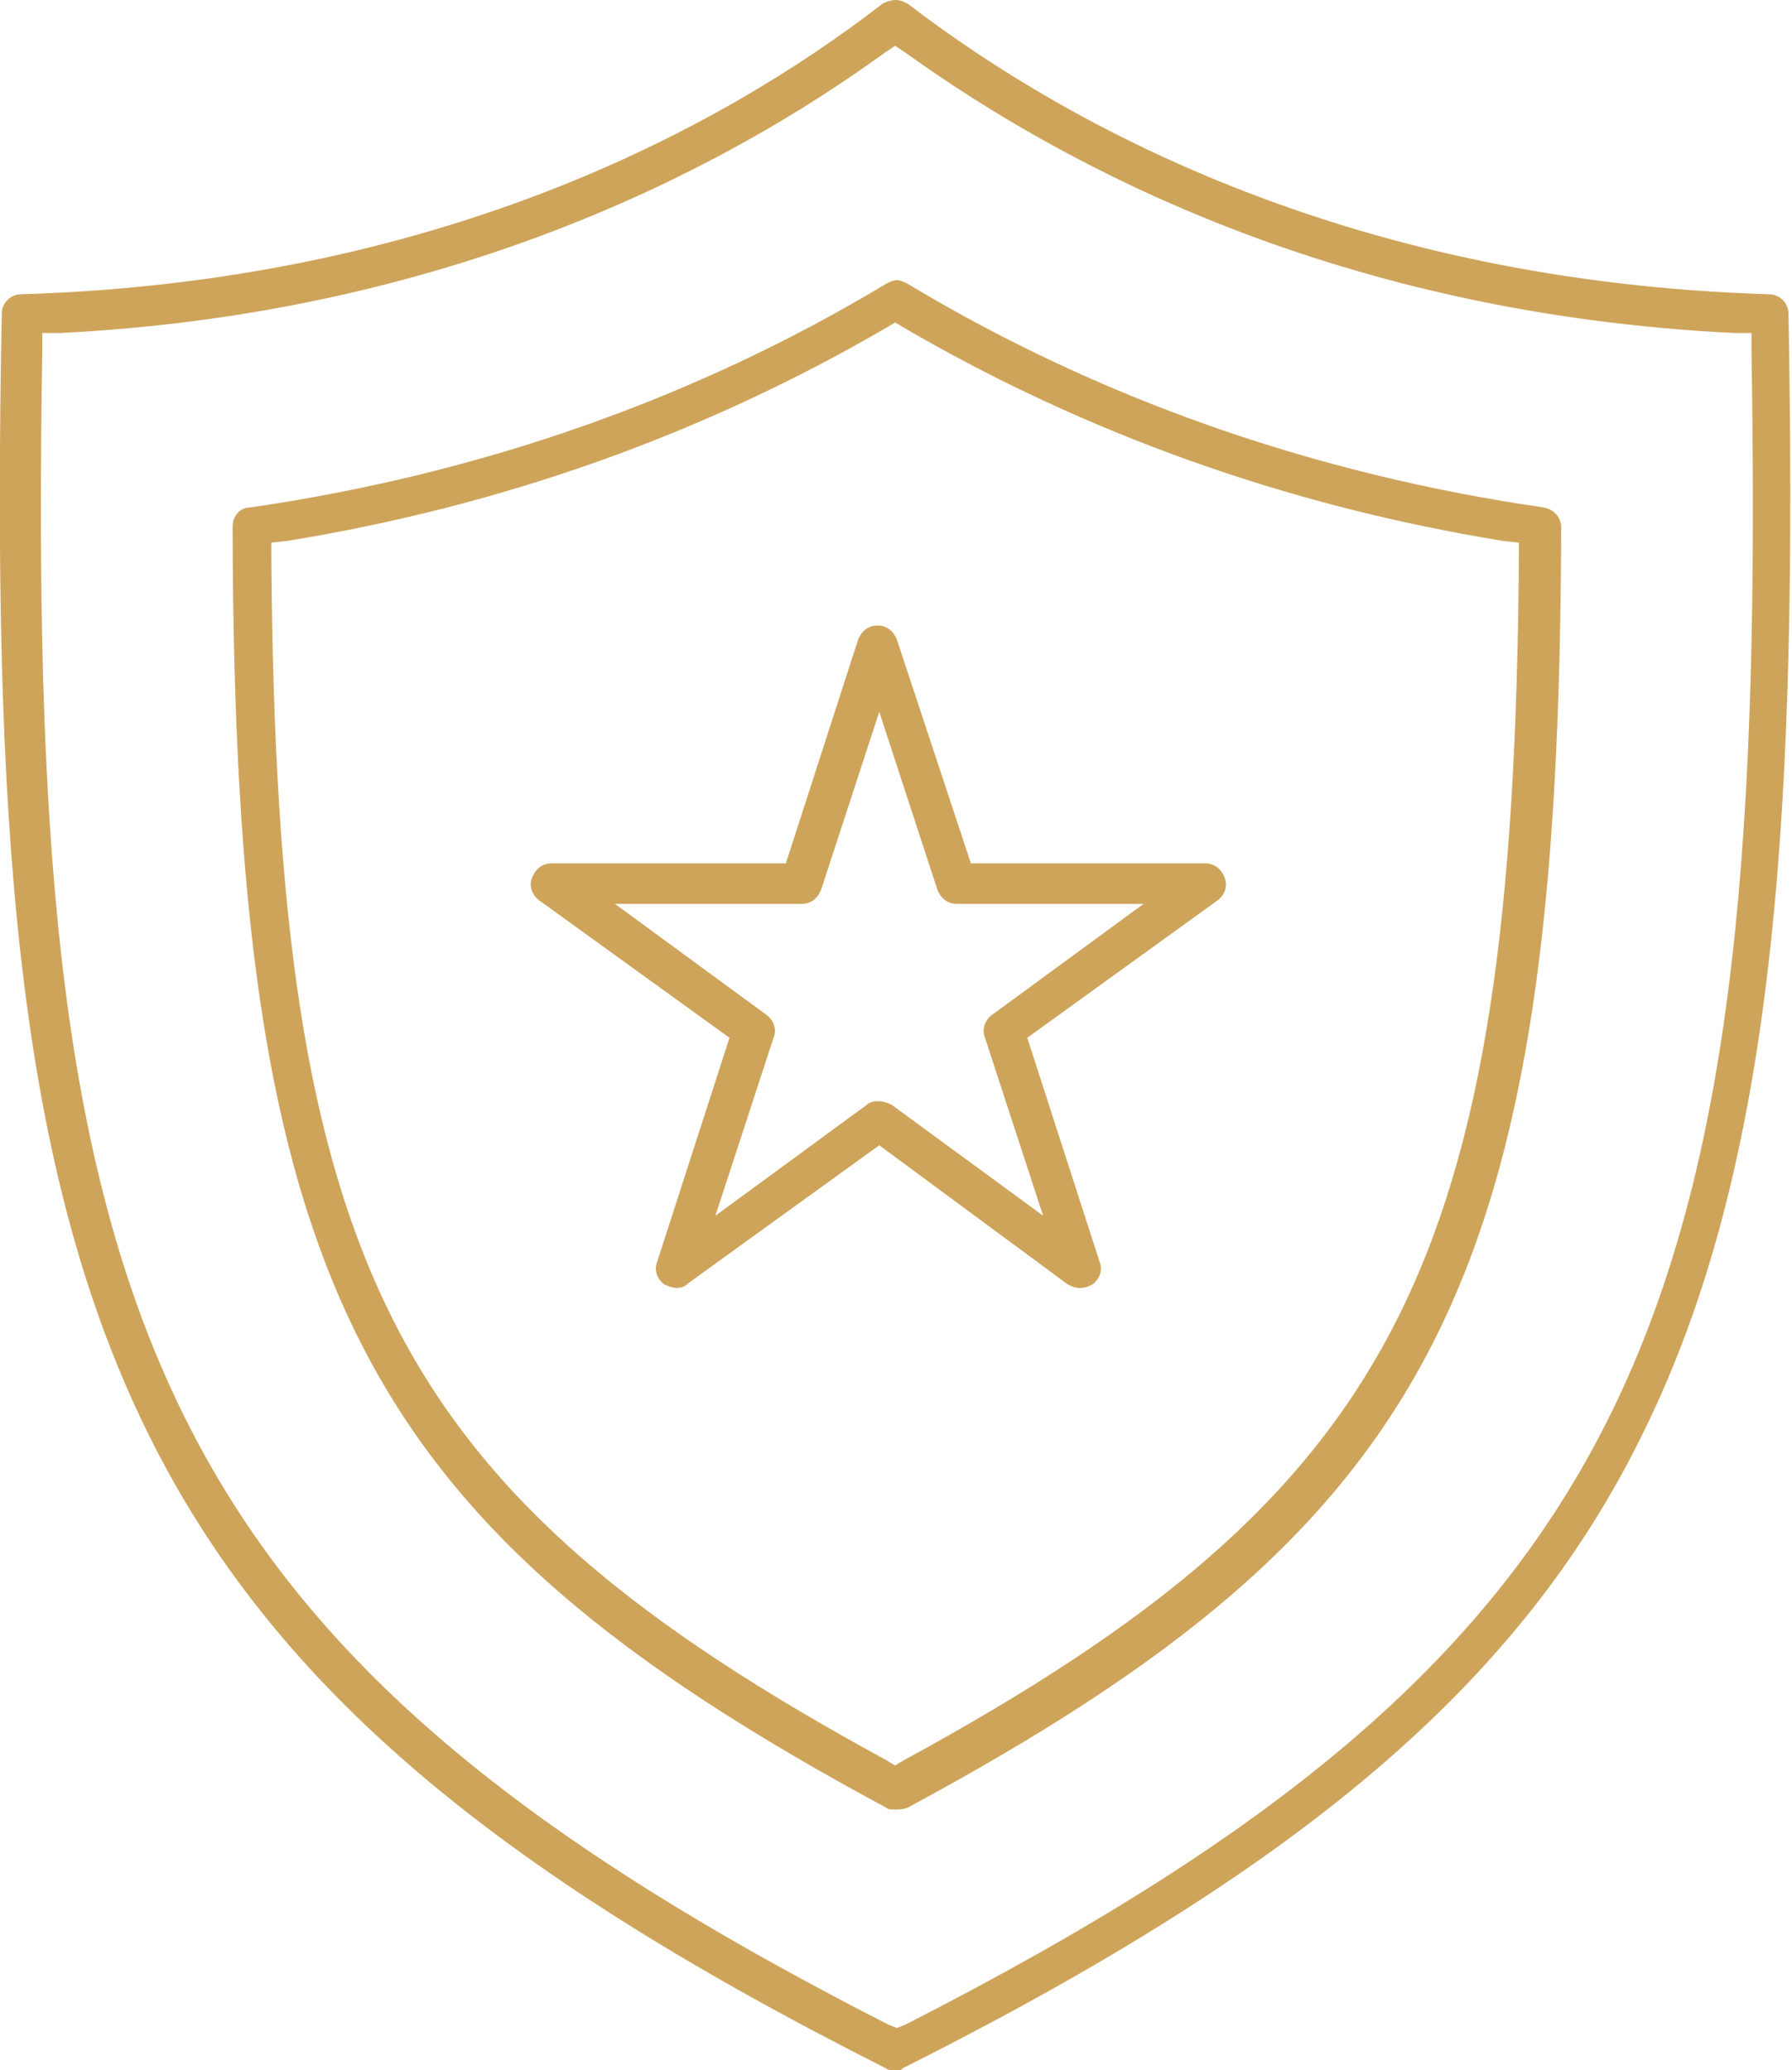 <?xml version="1.0" encoding="utf-8"?>
<!-- Generator: Adobe Illustrator 24.0.2, SVG Export Plug-In . SVG Version: 6.00 Build 0)  -->
<svg version="1.1" id="Layer_1" xmlns="http://www.w3.org/2000/svg" xmlns:xlink="http://www.w3.org/1999/xlink" x="0px" y="0px"
	 viewBox="0 0 101.7 117.5" style="enable-background:new 0 0 101.7 117.5;" xml:space="preserve">
<style type="text/css">
	.st0{fill:#CEA45B;}
</style>
<g>
	<g>
		<path class="st0" d="M50.8,117.5c-0.2,0-0.4,0-0.5-0.1C5.5,94.8-1,74.8,0.1,17.8c0-0.6,0.5-1.1,1.1-1.1C24.7,16,40.8,7.4,50.1,0.2
			C50.3,0.1,50.6,0,50.8,0c0.3,0,0.5,0.1,0.7,0.2C60.9,7.4,77,16,100.4,16.7c0.6,0,1.1,0.5,1.1,1.1c0.5,27.4-0.6,47.5-7.9,62.8
			c-6.8,14.4-19.1,25.1-42.4,36.8C51.2,117.5,51,117.5,50.8,117.5z M50.2,3C41.1,9.6,25.5,17.8,3.4,18.9l-1,0l0,1
			c-0.9,54.2,5.3,73.2,48,95l0.5,0.2l0.5-0.2c42.7-21.8,48.9-40.8,48-95l0-1l-1,0C76.1,17.8,60.6,9.6,51.4,3l-0.6-0.4L50.2,3z"/>
		<path class="st0" d="M50.8,102.7c-0.2,0-0.4,0-0.5-0.1c-30.1-16.2-37-29.8-37.1-72.7c0-0.6,0.4-1.1,1-1.1
			c13.1-1.9,25.3-6.2,36.1-12.7c0.2-0.1,0.4-0.2,0.6-0.2c0.2,0,0.4,0.1,0.6,0.2c10.8,6.5,23,10.8,36.1,12.7c0.6,0.1,1,0.6,1,1.1
			c-0.1,42.9-7,56.5-37.1,72.7C51.2,102.7,51,102.7,50.8,102.7z M50.3,18.6c-10.3,6-21.7,10.1-34,12.1l-0.9,0.1l0,0.9
			c0.3,40.2,6.8,52.9,34.9,68.2l0.5,0.3l0.5-0.3c28.1-15.3,34.6-28.1,34.9-68.2l0-0.9l-0.9-0.1c-12.3-2-23.7-6.1-34-12.1l-0.5-0.3
			L50.3,18.6z"/>
		<path class="st0" d="M38.4,73.1c-0.2,0-0.5-0.1-0.7-0.2c-0.4-0.3-0.6-0.8-0.4-1.3l4.1-12.7l-10.8-7.8c-0.4-0.3-0.6-0.8-0.4-1.3
			c0.2-0.5,0.6-0.8,1.1-0.8h13.3l4.1-12.7c0.2-0.5,0.6-0.8,1.1-0.8c0.5,0,0.9,0.3,1.1,0.8L55.1,49h13.3c0.5,0,0.9,0.3,1.1,0.8
			c0.2,0.5,0,1-0.4,1.3l-10.8,7.8l4.1,12.7c0.2,0.5,0,1-0.4,1.3c-0.2,0.1-0.4,0.2-0.7,0.2s-0.5-0.1-0.7-0.2L49.9,65l-10.8,7.8
			C38.9,73,38.7,73.1,38.4,73.1z M49.9,62.5c0.2,0,0.5,0.1,0.7,0.2l8.6,6.3l-3.3-10.1c-0.2-0.5,0-1,0.4-1.3l8.6-6.3H54.3
			c-0.5,0-0.9-0.3-1.1-0.8l-3.3-10.1l-3.3,10.1c-0.2,0.5-0.6,0.8-1.1,0.8H34.9l8.6,6.3c0.4,0.3,0.6,0.8,0.4,1.3l-3.3,10.1l8.6-6.3
			C49.4,62.5,49.7,62.5,49.9,62.5z"/>
	</g>
</g>
</svg>
